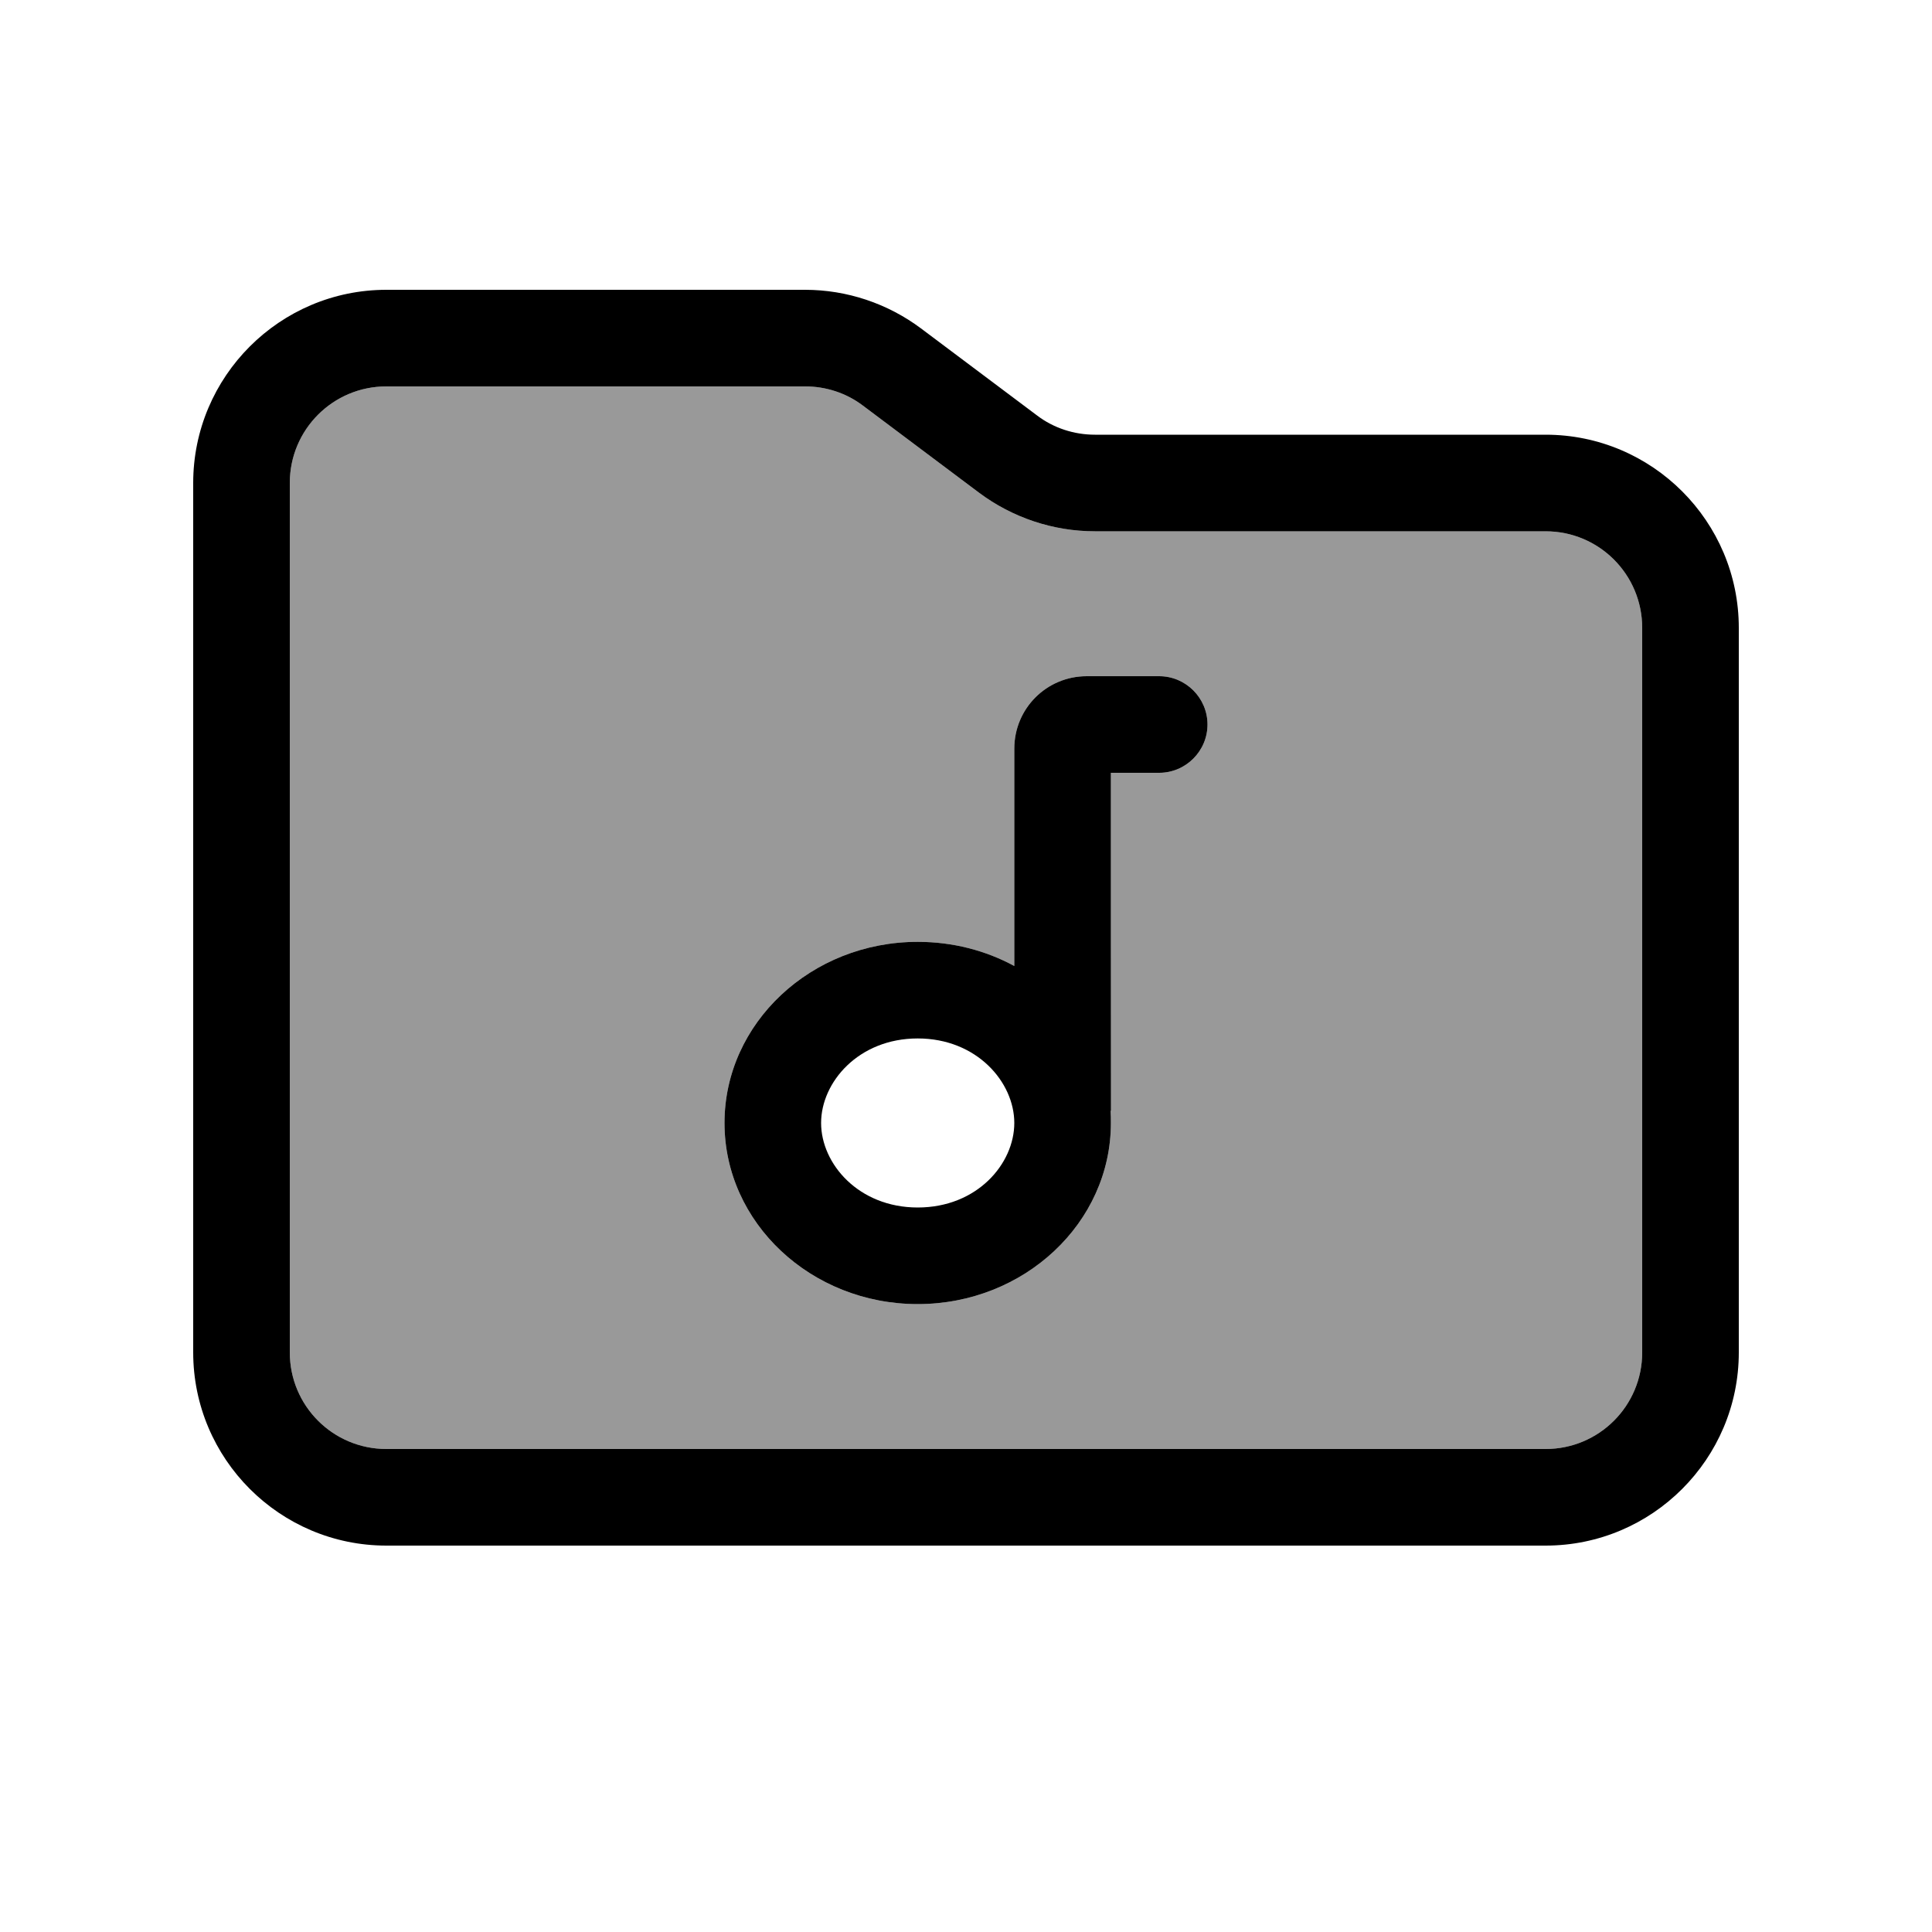 <svg xmlns="http://www.w3.org/2000/svg" viewBox="0 0 640 640"><!--! Font Awesome Pro 7.1.0 by @fontawesome - https://fontawesome.com License - https://fontawesome.com/license (Commercial License) Copyright 2025 Fonticons, Inc. --><path opacity=".4" fill="currentColor" d="M96 160L96 448C96 465.7 110.3 480 128 480L512 480C529.7 480 544 465.7 544 448L544 208C544 190.3 529.7 176 512 176L362.7 176C348.9 176 335.4 171.5 324.3 163.2L285.9 134.4C280.4 130.2 273.6 128 266.7 128L128 128C110.3 128 96 142.3 96 160zM240 372C240 338.9 268.7 312 304 312C315.7 312 326.6 314.9 336 320L336 248C336 234.7 346.7 224 360 224L384 224C392.8 224 400 231.2 400 240C400 248.8 392.8 256 384 256L368 256C368 293.3 368 330.7 367.9 367.9C368 369.2 368 370.6 368 372C368 405.1 339.3 432 304 432C268.7 432 240 405.1 240 372z"/><path fill="currentColor" d="M512 480L128 480C110.3 480 96 465.7 96 448L96 160C96 142.3 110.3 128 128 128L266.7 128C273.6 128 280.4 130.2 285.9 134.4L324.3 163.2C335.4 171.5 348.9 176 362.7 176L512 176C529.7 176 544 190.3 544 208L544 448C544 465.7 529.7 480 512 480zM128 512L512 512C547.3 512 576 483.3 576 448L576 208C576 172.7 547.3 144 512 144L362.7 144C355.8 144 349 141.8 343.5 137.6L305.1 108.8C294 100.5 280.5 96 266.7 96L128 96C92.7 96 64 124.7 64 160L64 448C64 483.3 92.7 512 128 512zM384 224L360 224C346.7 224 336 234.7 336 248L336 320C326.6 314.9 315.7 312 304 312C268.7 312 240 338.9 240 372C240 405.1 268.7 432 304 432C339.3 432 368 405.1 368 372C368 370.6 368 369.3 367.9 367.9L368 368L368 256L384 256C392.8 256 400 248.8 400 240C400 231.2 392.8 224 384 224zM304 400C284.4 400 272 385.5 272 372C272 358.5 284.4 344 304 344C323.6 344 336 358.5 336 372C336 385.5 323.7 400 304 400z"/></svg>